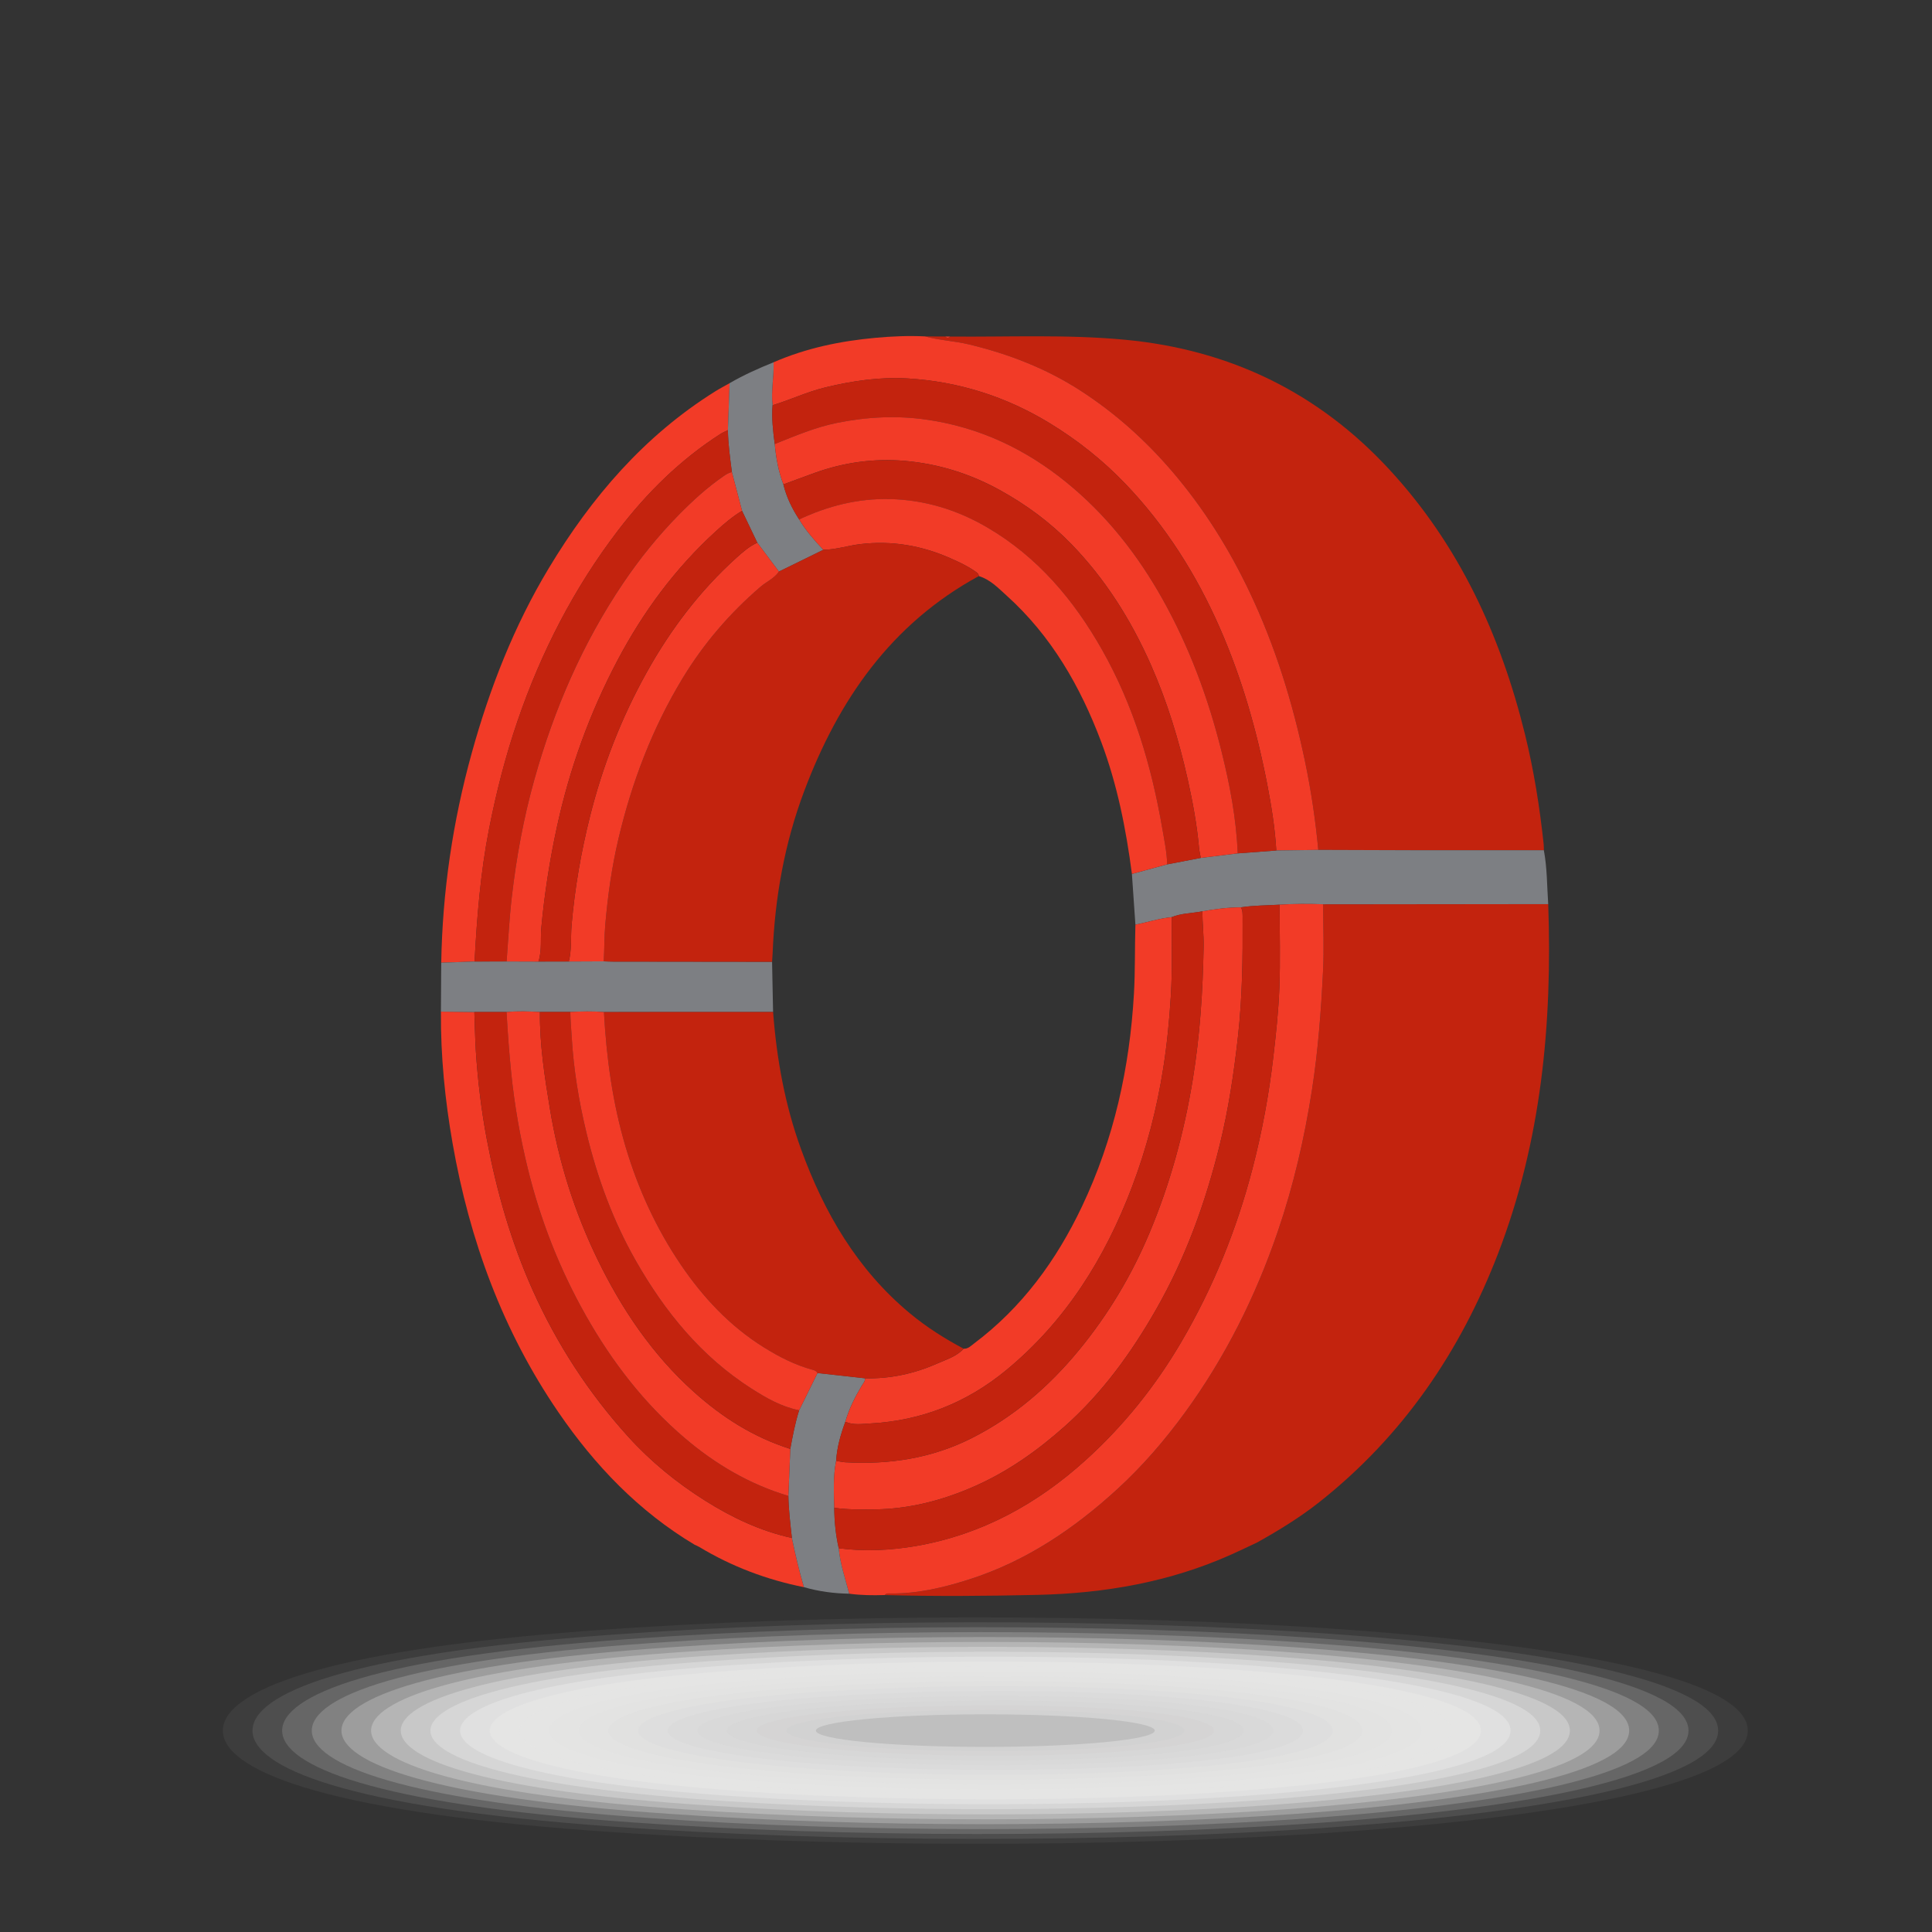 <?xml version="1.0" encoding="UTF-8"?>
<svg xmlns="http://www.w3.org/2000/svg" width="200" height="200" viewBox="0 0 200 200">
  <rect x="0" y="0" width="200" height="200" fill="#333333" stroke="none"/>
  <defs>
    <style>
      .cls-1 {
        fill: #dbdbdb;
        opacity: .762;
      }

      .cls-1, .cls-2, .cls-3, .cls-4, .cls-5, .cls-6, .cls-7, .cls-8, .cls-9, .cls-10, .cls-11, .cls-12, .cls-13, .cls-14, .cls-15, .cls-16, .cls-17, .cls-18, .cls-19, .cls-20, .cls-21, .cls-22, .cls-23, .cls-24, .cls-25 {
        stroke-width: 0px;
      }

      .cls-2 {
        fill: #e9e9e8;
        opacity: .476;
      }

      .cls-3 {
        fill: #d5d4d4;
        opacity: .905;
      }

      .cls-4 {
        fill: #f4f4f4;
        opacity: .238;
      }

      .cls-5 {
        fill: #7d7f83;
      }

      .cls-6 {
        fill: #c3230e;
      }

      .cls-7 {
        fill: #efefef;
        opacity: .333;
      }

      .cls-8 {
        fill: #e4e4e4;
        opacity: .571;
      }

      .cls-9 {
        fill: #d9d9d9;
        opacity: .81;
      }

      .cls-26 {
        isolation: isolate;
      }

      .cls-10 {
        fill: #f8f8f8;
        opacity: .143;
      }

      .cls-11 {
        fill: #f6f6f6;
        opacity: .19;
      }

      .cls-12 {
        fill: #ddd;
        opacity: .714;
      }

      .cls-13 {
        fill: #e2e2e2;
        opacity: .619;
      }

      .cls-14 {
        fill: #e6e6e6;
        opacity: .524;
      }

      .cls-15 {
        fill: #bfbfbf;
      }

      .cls-16 {
        fill: #e0e0df;
        opacity: .667;
      }

      .cls-17 {
        fill: #ebebeb;
        opacity: .429;
      }

      .cls-18 {
        fill: #d2d2d2;
        opacity: .952;
      }

      .cls-19 {
        fill: #d7d7d6;
        opacity: .857;
      }

      .cls-20 {
        fill: #fbfbfa;
        opacity: .095;
      }

      .cls-21 {
        fill: #f23b27;
      }

      .cls-22 {
        fill: #ededed;
        opacity: .381;
      }

      .cls-27 {
        mix-blend-mode: multiply;
      }

      .cls-23 {
        fill: #fff;
        opacity: 0;
      }

      .cls-24 {
        fill: #f2f2f1;
        opacity: .286;
      }

      .cls-25 {
        fill: #fdfdfd;
        opacity: .048;
      }
    </style>
  </defs>
  <g class="cls-26">
    <g id="_Слой_1" data-name="Слой 1">
      <g class="cls-27">
        <path class="cls-23" d="m184,179.152c0,11.084-74.978,14.495-124.731,10.796-29.522-2.195-39.269-6.718-39.269-10.796,0-4.078,9.747-8.601,39.269-10.796,49.753-3.699,124.731-.288,124.731,10.796Z"/>
        <path class="cls-25" d="m180.93,179.152c0,10.601-71.781,13.885-119.627,10.362-28.578-2.09-38.234-6.434-38.234-10.362,0-3.928,9.657-8.272,38.234-10.362,47.845-3.523,119.627-.238,119.627,10.362Z"/>
        <path class="cls-20" d="m177.861,179.152c0,10.117-68.585,13.275-114.522,9.928-27.633-1.986-37.2-6.15-37.2-9.928,0-3.778,9.566-7.943,37.2-9.928,45.937-3.347,114.522-.189,114.522,9.928Z"/>
        <path class="cls-10" d="m174.791,179.152c0,9.634-65.389,12.666-109.418,9.495-26.689-1.881-36.165-5.866-36.165-9.495,0-3.629,9.476-7.613,36.165-9.495,44.029-3.171,109.418-.139,109.418,9.495Z"/>
        <path class="cls-11" d="m171.722,179.152c0,9.15-62.192,12.056-104.314,9.061-25.744-1.777-35.13-5.582-35.13-9.061,0-3.479,9.386-7.284,35.13-9.061,42.121-2.994,104.314-.089,104.314,9.061Z"/>
        <path class="cls-4" d="m168.652,179.152c0,8.667-58.996,11.446-99.209,8.627-24.8-1.672-34.096-5.298-34.096-8.627,0-3.329,9.296-6.955,34.096-8.627,40.213-2.818,99.209-.04,99.209,8.627Z"/>
        <path class="cls-24" d="m165.583,179.152c0,8.184-55.799,10.836-94.105,8.194-23.855-1.568-33.061-5.014-33.061-8.194,0-3.179,9.206-6.626,33.061-8.194,38.306-2.642,94.105.01,94.105,8.194Z"/>
        <path class="cls-7" d="m162.513,179.152c0,7.7-52.603,10.226-89.001,7.76-22.91-1.463-32.026-4.73-32.026-7.76,0-3.029,9.116-6.297,32.026-7.76,36.398-2.466,89.001.06,89.001,7.76Z"/>
        <path class="cls-22" d="m159.444,179.152c0,7.217-49.401,9.538-83.896,7.326-21.963-1.408-30.991-4.446-30.991-7.326,0-2.88,9.025-5.967,30.991-7.326,34.49-2.29,83.896.11,83.896,7.326Z"/>
        <path class="cls-17" d="m156.374,179.152c0,6.733-46.205,8.922-78.792,6.892-21.018-1.309-29.957-4.163-29.957-6.892,0-2.73,8.935-5.638,29.957-6.892,32.582-2.114,78.792.159,78.792,6.892Z"/>
        <path class="cls-2" d="m153.305,179.152c0,6.25-43.008,8.306-73.688,6.459-20.073-1.209-28.922-3.879-28.922-6.459,0-2.58,8.845-5.309,28.922-6.459,30.674-1.938,73.688.209,73.688,6.459Z"/>
        <path class="cls-14" d="m150.235,179.152c0,5.766-39.812,7.692-68.583,6.025-19.129-1.108-27.887-3.595-27.887-6.025,0-2.43,8.755-4.98,27.887-6.025,28.766-1.761,68.583.259,68.583,6.025Z"/>
        <path class="cls-8" d="m147.166,179.152c0,5.283-36.615,7.079-63.479,5.591-18.184-1.007-26.853-3.311-26.853-5.591,0-2.28,8.665-4.651,26.853-5.591,26.858-1.585,63.479.308,63.479,5.591Z"/>
        <path class="cls-13" d="m144.096,179.152c0,4.8-33.419,6.467-58.375,5.158-17.24-.905-25.818-3.027-25.818-5.158,0-2.131,8.575-4.321,25.818-5.158,24.95-1.409,58.375.358,58.375,5.158Z"/>
        <path class="cls-16" d="m141.027,179.152c0,4.316-30.223,5.858-53.27,4.724-16.295-.802-24.783-2.743-24.783-4.724,0-1.981,8.484-3.992,24.783-4.724,23.042-1.233,53.27.408,53.27,4.724Z"/>
        <path class="cls-12" d="m137.957,179.152c0,3.833-27.027,5.25-48.166,4.29-15.351-.697-23.748-2.459-23.748-4.29,0-1.831,8.394-3.663,23.748-4.29,21.135-1.057,48.166.458,48.166,4.29Z"/>
        <path class="cls-1" d="m134.888,179.152c0,3.349-23.831,4.646-43.062,3.856-14.407-.591-22.714-2.175-22.714-3.856,0-1.681,8.304-3.334,22.714-3.856,19.227-.881,43.062.507,43.062,3.856Z"/>
        <path class="cls-9" d="m131.818,179.152c0,2.866-20.635,4.044-37.957,3.423-13.463-.483-21.679-1.891-21.679-3.423,0-1.531,8.214-3.005,21.679-3.423,17.319-.705,37.957.557,37.957,3.423Z"/>
        <path class="cls-19" d="m128.749,179.152c0,2.382-17.44,3.446-32.853,2.989-12.519-.371-20.644-1.607-20.644-2.989,0-1.382,8.124-2.676,20.644-2.989,15.411-.528,32.853.607,32.853,2.989Z"/>
        <path class="cls-3" d="m125.679,179.152c0,1.899-14.244,2.853-27.749,2.555-11.575-.256-19.61-1.324-19.61-2.555,0-1.232,8.034-2.346,19.61-2.555,13.503-.352,27.749.656,27.749,2.555Z"/>
        <path class="cls-18" d="m122.61,179.152c0,1.416-11.049,2.267-22.644,2.122-10.631-.133-18.575-1.04-18.575-2.122,0-1.082,7.943-2.017,18.575-2.122,11.595-.176,22.644.706,22.644,2.122Z"/>
        <ellipse class="cls-15" cx="102" cy="179.152" rx="17.54" ry="1.688"/>
      </g>
      <g>
        <path class="cls-6" d="m160.272,93.595c.43,12.352-.703,24.485-5.176,36.128-3.922,10.207-9.896,18.96-18.534,25.785-2.004,1.583-4.178,2.912-6.404,4.157-.89.417-1.774.846-2.671,1.248-6.389,2.865-13.144,4.031-20.089,4.189-5.268.119-10.54.162-15.81.019.175-.214.421-.163.646-.161,2.806.02,5.503-.624,8.143-1.471,5.835-1.872,10.797-5.218,15.276-9.318,2.609-2.389,4.919-5.065,7-7.918,4.192-5.746,7.33-12.049,9.627-18.769,1.626-4.76,2.754-9.64,3.531-14.615.642-4.111.953-8.245,1.154-12.388.111-2.285.012-4.58.008-6.87,7.767-.004,15.534-.009,23.301-.013Z"/>
        <path class="cls-6" d="m98.343,34.84c6.054.059,12.118-.24,18.157.334,10.792,1.026,19.95,5.442,27.327,13.432,7.233,7.834,11.523,17.183,14.045,27.433.921,3.744,1.523,7.543,1.93,11.374.021.2.013.404.018.606-4.428-.001-8.855.003-13.282-.003-3.356-.005-6.712-.022-10.068-.033-.292-3.096-.748-6.167-1.386-9.212-1.265-6.039-3.072-11.898-5.726-17.484-2.144-4.514-4.775-8.707-8.034-12.506-2.766-3.224-5.898-6.031-9.462-8.336-3.553-2.298-7.441-3.803-11.553-4.79-1.51-.363-3.063-.42-4.557-.83.704.003,1.407.007,2.11.01.158.172.318.175.48.007Z"/>
        <path class="cls-21" d="m95.752,34.823c1.494.41,3.047.467,4.557.83,4.112.988,8,2.492,11.553,4.79,3.564,2.305,6.696,5.112,9.462,8.336,3.259,3.799,5.889,7.992,8.034,12.506,2.654,5.586,4.46,11.444,5.726,17.484.638,3.045,1.094,6.116,1.386,9.212-1.449.02-2.899.04-4.348.06-.134-2.304-.499-4.582-.936-6.839-1.079-5.565-2.627-10.993-4.911-16.202-2.426-5.531-5.601-10.56-9.784-14.927-2.328-2.431-4.949-4.51-7.825-6.264-4.523-2.759-9.438-4.317-14.716-4.633-2.864-.172-5.688.25-8.484.92-1.892.454-3.639,1.294-5.488,1.851-.181-1.486.157-2.961.104-4.444,3.371-1.471,6.919-2.2,10.563-2.534,1.7-.156,3.401-.227,5.107-.146Z"/>
        <path class="cls-21" d="m83.226,164.304c-3.853-.769-7.476-2.137-10.845-4.167-.145-.088-.307-.147-.462-.22-5.787-3.453-10.331-8.201-14.104-13.709-5.774-8.429-9.201-17.805-10.959-27.824-.793-4.517-1.245-9.068-1.211-13.66,1.153.013,2.307.025,3.46.037.06,1.356.066,2.712.155,4.07.203,3.083.569,6.146,1.144,9.17,1.015,5.343,2.498,10.551,4.731,15.54,2.504,5.594,5.798,10.661,9.901,15.192,2.338,2.582,5.031,4.774,7.986,6.631,2.784,1.749,5.722,3.138,8.953,3.846.359,1.712.754,3.415,1.25,5.093Z"/>
        <path class="cls-21" d="m45.677,99.658c.126-7.389,1.196-14.641,3.173-21.76,1.858-6.691,4.368-13.112,7.959-19.078,4.417-7.34,9.878-13.705,17.218-18.298.488-.305,1.001-.572,1.502-.856-.059,1.622-.118,3.243-.176,4.865-.256.128-.527.234-.767.388-4.158,2.669-7.626,6.093-10.606,9.991-4.567,5.975-7.961,12.594-10.397,19.702-1.254,3.66-2.208,7.396-2.955,11.198-.892,4.54-1.253,9.123-1.501,13.726-1.149.04-2.299.081-3.448.121Z"/>
        <path class="cls-5" d="m132.121,88.042c1.449-.02,2.899-.04,4.348-.06,3.356.011,6.712.028,10.068.033,4.427.006,8.855.003,13.282.003.348,1.843.322,3.716.452,5.577-7.767.004-15.534.008-23.3.013-1.503-.051-3.006-.052-4.507.043-1.337.081-2.68.072-4.008.276-1.344.005-2.67.176-3.99.414-1.058.203-2.157.187-3.175.601-1.279.129-2.502.527-3.754.783-.121-1.751-.241-3.502-.362-5.253,1.217-.331,2.433-.662,3.65-.993,1.16-.223,2.32-.446,3.48-.669,1.274-.156,2.549-.312,3.823-.469,1.331-.1,2.662-.199,3.993-.299Z"/>
        <path class="cls-5" d="m45.677,99.658c1.149-.04,2.299-.081,3.448-.121,1.106-.003,2.212-.005,3.318-.008,1.099.004,2.197.007,3.296.011,1.047-.002,2.094-.004,3.141-.006,1.206-.006,2.412-.011,3.618-.017.317.009.635.027.952.027,5.492.008,10.983.013,16.475.019.035,1.732.069,3.464.104,5.196-5.837.002-11.673.005-17.51.007-1.16-.093-2.32-.064-3.481-.011-1.05.002-2.099.003-3.149.005-1.152-.064-2.304-.101-3.455.003-1.11-0-2.22-.001-3.33-.001-1.153-.012-2.307-.025-3.46-.038.011-1.689.021-3.378.032-5.067Z"/>
        <path class="cls-5" d="m75.352,44.531c.059-1.622.118-3.243.176-4.865,1.457-.848,2.992-1.532,4.553-2.162.053,1.483-.285,2.957-.104,4.444-.107,1.35.047,2.685.225,4.02.131,1.429.382,2.832.894,4.18.316,1.311.9,2.502,1.633,3.625.693,1.16,1.582,2.163,2.5,3.143-1.532.751-3.064,1.502-4.596,2.253-.746-.997-1.493-1.994-2.239-2.991-.526-1.099-1.052-2.198-1.579-3.298-.35-1.333-.699-2.667-1.049-4-.188-1.444-.388-2.887-.416-4.347Z"/>
        <path class="cls-21" d="m98.343,34.84c-.163.168-.323.166-.48-.007.16.002.32.004.48.007Z"/>
        <path class="cls-21" d="m132.464,93.651c1.502-.094,3.004-.093,4.507-.043.004,2.29.103,4.586-.008,6.87-.201,4.144-.512,8.278-1.154,12.388-.777,4.975-1.904,9.855-3.531,14.615-2.296,6.721-5.435,13.024-9.627,18.769-2.082,2.853-4.391,5.53-7,7.918-4.479,4.1-9.441,7.447-15.276,9.318-2.64.847-5.336,1.491-8.143,1.471-.225-.002-.471-.053-.646.161-1.229.038-2.457.031-3.678-.14-.404-1.559-.941-3.088-1.086-4.706,2.686.355,5.373.221,8.021-.236,6.743-1.163,12.518-4.337,17.541-8.882,3.923-3.55,7.207-7.638,9.895-12.221,3.317-5.657,5.742-11.668,7.387-17.995.986-3.792,1.698-7.639,2.15-11.541.273-2.349.527-4.7.621-7.055.115-2.894.027-5.796.026-8.694Z"/>
        <path class="cls-5" d="m86.823,160.274c.146,1.619.682,3.147,1.086,4.706-1.589-.028-3.154-.232-4.683-.677-.496-1.678-.891-3.381-1.25-5.093-.157-1.448-.343-2.894-.363-4.353.066-1.623.132-3.245.198-4.868.249-1.346.501-2.691.916-3.999.634-1.285,1.268-2.569,1.902-3.854,1.638.181,3.276.363,4.914.544.024.315-.19.526-.335.769-.707,1.18-1.322,2.403-1.7,3.733-.481,1.308-.866,2.639-.952,4.04-.318,1.611-.234,3.238-.194,4.863.009,1.412.152,2.809.462,4.188Z"/>
        <path class="cls-6" d="m80.202,45.967c-.178-1.334-.332-2.67-.225-4.02,1.849-.557,3.596-1.397,5.488-1.851,2.796-.671,5.62-1.092,8.484-.92,5.278.316,10.193,1.874,14.716,4.633,2.876,1.754,5.497,3.833,7.825,6.264,4.183,4.368,7.358,9.396,9.784,14.927,2.284,5.21,3.832,10.637,4.911,16.202.438,2.257.802,4.535.936,6.839-1.331.1-2.662.199-3.993.299-.142-3.588-.816-7.096-1.679-10.566-1.373-5.522-3.334-10.815-6.129-15.797-2.591-4.62-5.825-8.71-9.926-12.045-4.215-3.428-8.989-5.697-14.442-6.486-3.135-.454-6.203-.292-9.281.325-2.254.451-4.354,1.346-6.47,2.196Z"/>
        <path class="cls-6" d="m81.614,154.858c.021,1.459.207,2.905.363,4.353-3.231-.708-6.17-2.097-8.953-3.846-2.955-1.856-5.648-4.048-7.986-6.631-4.103-4.532-7.397-9.598-9.901-15.192-2.233-4.989-3.716-10.198-4.731-15.54-.575-3.024-.941-6.087-1.144-9.17-.089-1.359-.096-2.714-.155-4.07,1.11 0,2.22.001,3.33.001.118,2.099.268,4.193.482,6.286.343,3.359.922,6.673,1.725,9.943,1.309,5.33,3.298,10.398,6.003,15.185,2.71,4.795,6.026,9.096,10.226,12.679,3.177,2.71,6.717,4.795,10.741,6.001Z"/>
        <path class="cls-6" d="m75.352,44.531c.028,1.46.228,2.903.415,4.347-.328.043-.589.221-.854.403-1.697,1.166-3.217,2.556-4.647,4.013-2.122,2.163-4.032,4.52-5.734,7.038-4.233,6.263-7.183,13.107-9.216,20.364-1.121,4.001-1.867,8.078-2.341,12.201-.253,2.201-.36,4.42-.533,6.63-1.106.003-2.212.005-3.318.008.248-4.603.609-9.186,1.501-13.726.747-3.802,1.701-7.538,2.955-11.198,2.437-7.108,5.83-13.728,10.397-19.702,2.98-3.898,6.448-7.322,10.606-9.991.24-.154.511-.26.767-.388Z"/>
        <path class="cls-21" d="m86.361,156.087c-.04-1.625-.124-3.252.194-4.863.312.051.622.132.936.15,4.581.261,8.988-.416,13.117-2.507,4.373-2.215,7.99-5.334,11.098-9.116,3.038-3.697,5.455-7.754,7.297-12.143,2.139-5.097,3.581-10.397,4.474-15.866.746-4.568,1.041-9.16,1.121-13.77.021-1.2-.124-2.418-.132-3.631,1.32-.238,2.646-.409,3.99-.414.2.344.177.722.179,1.099.022,4.103-.025,8.196-.482,12.288-.422,3.785-.982,7.537-1.894,11.229-1.468,5.944-3.528,11.668-6.578,17.005-2.565,4.489-5.556,8.629-9.449,12.097-2.829,2.52-5.869,4.675-9.337,6.208-3.306,1.461-6.746,2.361-10.382,2.399-1.386.014-2.774.035-4.152-.166Z"/>
        <path class="cls-6" d="m86.361,156.087c1.378.2,2.766.18,4.152.166,3.636-.037,7.076-.938,10.382-2.399,3.468-1.532,6.508-3.688,9.337-6.208,3.894-3.468,6.884-7.608,9.449-12.097,3.05-5.337,5.109-11.061,6.578-17.005.912-3.692,1.472-7.444,1.894-11.229.456-4.092.504-8.185.482-12.288-.002-.377.021-.756-.179-1.099,1.328-.204,2.671-.195,4.008-.276 0,2.898.089,5.8-.026,8.694-.094,2.355-.348,4.706-.621,7.055-.453,3.902-1.165,7.749-2.15,11.541-1.645,6.327-4.07,12.338-7.387,17.995-2.687,4.583-5.972,8.671-9.895,12.221-5.023,4.545-10.798,7.719-17.541,8.882-2.648.457-5.334.591-8.021.236-.31-1.379-.453-2.776-.462-4.188Z"/>
        <path class="cls-21" d="m80.202,45.967c2.117-.85,4.216-1.744,6.47-2.196,3.078-.616,6.146-.779,9.281-.325,5.453.79,10.227,3.058,14.442,6.486,4.1,3.335,7.334,7.425,9.926,12.045,2.795,4.982,4.756,10.275,6.129,15.797.863,3.47,1.537,6.978,1.679,10.566-1.274.156-2.549.312-3.823.468-.061-.341-.148-.679-.18-1.022-.22-2.412-.655-4.788-1.185-7.147-.912-4.064-2.123-8.029-3.815-11.849-2.044-4.613-4.685-8.824-8.204-12.452-2.185-2.252-4.68-4.097-7.44-5.617-3.088-1.7-6.374-2.72-9.854-3.015-3.164-.268-6.281.163-9.287,1.245-1.084.39-2.163.795-3.244,1.193-.512-1.347-.763-2.751-.894-4.18Z"/>
        <path class="cls-21" d="m99.759,139.618c.455.029.746-.292,1.061-.529,4.983-3.739,8.538-8.616,11.184-14.191,3.311-6.974,4.943-14.362,5.382-22.048.136-2.376.078-4.751.151-7.125,1.253-.255,2.475-.654,3.755-.782 0,2.717.08,5.428-.087,8.15-.154,2.506-.394,5-.783,7.47-.66,4.192-1.717,8.289-3.225,12.272-2.802,7.396-6.866,13.912-13.022,18.996-4.089,3.377-8.792,5.24-14.092,5.527-.851.046-1.738.19-2.574-.173.378-1.33.993-2.553,1.7-3.733.145-.243.359-.454.335-.769,2.604.059,5.099-.477,7.466-1.526.954-.422,2.001-.729,2.75-1.538Z"/>
        <path class="cls-6" d="m87.508,147.184c.836.364,1.722.219,2.574.173,5.3-.287,10.003-2.15,14.092-5.527,6.155-5.084,10.22-11.6,13.022-18.996,1.509-3.983,2.565-8.08,3.225-12.272.389-2.469.629-4.963.783-7.47.168-2.721.087-5.433.087-8.15,1.017-.415,2.117-.399,3.174-.602.008,1.213.153,2.431.133,3.631-.08,4.609-.375,9.201-1.121,13.77-.893,5.469-2.336,10.769-4.474,15.866-1.841,4.389-4.259,8.446-7.297,12.143-3.108,3.782-6.725,6.901-11.098,9.116-4.129,2.091-8.536,2.769-13.117,2.507-.314-.018-.624-.098-.936-.15.086-1.401.472-2.731.953-4.04Z"/>
        <path class="cls-6" d="m81.096,50.147c1.081-.398,2.16-.803,3.244-1.193,3.006-1.082,6.123-1.514,9.287-1.245,3.48.295,6.767,1.315,9.854,3.015,2.761,1.52,5.256,3.365,7.44,5.617,3.519,3.628,6.16,7.839,8.204,12.452,1.692,3.819,2.903,7.785,3.815,11.849.529,2.359.964,4.735,1.185,7.147.031.343.118.681.18,1.022-1.16.223-2.32.446-3.48.669-.033-1.272-.296-2.512-.513-3.76-1.12-6.47-2.966-12.685-6.221-18.441-2.939-5.198-6.688-9.627-11.886-12.673-3.107-1.821-6.464-2.861-10.113-2.94-3.312-.072-6.397.718-9.363,2.109-.733-1.123-1.318-2.313-1.633-3.625Z"/>
        <path class="cls-21" d="m82.729,53.772c2.966-1.391,6.051-2.181,9.363-2.109,3.649.079,7.006,1.12,10.113,2.94,5.199,3.046,8.947,7.476,11.886,12.673,3.255,5.756,5.101,11.972,6.221,18.441.216,1.248.48,2.488.513,3.76-1.217.331-2.433.662-3.65.993-.608-4.659-1.52-9.257-3.175-13.661-2.162-5.752-5.173-10.994-9.802-15.16-.868-.781-1.693-1.659-2.871-2.014-.019-.267-.217-.375-.412-.511-.787-.548-1.656-.948-2.523-1.332-2.976-1.317-6.068-1.852-9.337-1.465-1.286.152-2.524.575-3.825.587-.918-.98-1.808-1.983-2.5-3.143Z"/>
        <path class="cls-6" d="m85.23,56.915c1.302-.012,2.539-.435,3.825-.587,3.269-.387,6.361.148,9.337,1.465.867.384,1.736.784,2.523,1.332.195.136.393.244.412.511-9.085,4.939-14.536,12.84-18.08,22.268-2.033,5.407-3.036,11.029-3.266,16.794-.011.289-.036.577-.055.866-5.492-.006-10.983-.011-16.475-.019-.317-0-.635-.018-.952-.027.076-1.266.051-2.533.16-3.804.26-3.017.68-6.004,1.378-8.945,1.382-5.822,3.488-11.366,6.594-16.503,2.185-3.613,4.896-6.776,8.103-9.527.625-.536,1.424-.861,1.9-1.572,1.532-.751,3.064-1.502,4.596-2.253Z"/>
        <path class="cls-6" d="m99.759,139.618c-.749.808-1.797,1.115-2.75,1.538-2.367,1.049-4.861,1.585-7.466,1.526-1.638-.181-3.276-.363-4.914-.544-.106-.19-.271-.271-.481-.328-1.832-.492-3.507-1.351-5.099-2.347-3.508-2.194-6.278-5.157-8.584-8.56-2.528-3.732-4.389-7.783-5.679-12.105-1.368-4.581-2.006-9.274-2.265-14.031,5.837-.002,11.673-.005,17.51-.007.365,4.842,1.22,9.591,2.879,14.165,2.386,6.577,5.806,12.479,11.276,17.025,1.724,1.433,3.6,2.622,5.574,3.669Z"/>
        <path class="cls-21" d="m81.614,154.858c-4.024-1.206-7.564-3.291-10.741-6.001-4.2-3.583-7.516-7.884-10.226-12.679-2.705-4.787-4.695-9.856-6.003-15.185-.803-3.27-1.382-6.584-1.725-9.943-.214-2.094-.364-4.188-.482-6.286,1.152-.104,2.303-.067,3.455-.003-.03,3.389.489,6.717,1.04,10.049.898,5.422,2.52,10.612,4.918,15.55,2.506,5.16,5.666,9.853,9.971,13.723,2.942,2.645,6.202,4.713,9.991,5.908-.066,1.623-.132,3.245-.198,4.868Z"/>
        <path class="cls-21" d="m52.443,99.529c.173-2.211.28-4.429.533-6.63.474-4.123,1.22-8.2,2.341-12.201,2.034-7.257,4.983-14.1,9.216-20.364,1.702-2.518,3.612-4.876,5.734-7.038,1.43-1.457,2.95-2.847,4.647-4.013.265-.182.526-.359.854-.403.35,1.333.699,2.667,1.049,4-.971.583-1.833,1.317-2.662,2.071-4.238,3.853-7.585,8.39-10.253,13.448-2.876,5.453-4.946,11.196-6.252,17.216-.745,3.436-1.285,6.899-1.611,10.405-.109,1.172.076,2.374-.299,3.521-1.099-.004-2.197-.007-3.296-.011Z"/>
        <path class="cls-6" d="m81.811,149.99c-3.788-1.195-7.049-3.263-9.991-5.908-4.305-3.87-7.464-8.563-9.971-13.723-2.398-4.938-4.02-10.128-4.918-15.55-.552-3.331-1.07-6.66-1.04-10.049,1.049-.002,2.099-.003,3.149-.005.01.865.093,1.727.143,2.589.196,3.377.747,6.695,1.54,9.97,1.119,4.621,2.738,9.057,5.103,13.207,3.016,5.293,6.778,9.904,11.962,13.221,1.53.979,3.116,1.888,4.939,2.249-.415,1.308-.667,2.653-.916,3.999Z"/>
        <path class="cls-21" d="m82.727,145.991c-1.823-.361-3.409-1.269-4.939-2.249-5.183-3.316-8.946-7.928-11.962-13.221-2.365-4.15-3.984-8.586-5.103-13.207-.793-3.275-1.344-6.594-1.54-9.97-.05-.862-.134-1.723-.143-2.589,1.16-.053,2.321-.082,3.481.011.259,4.757.897,9.45,2.265,14.031,1.291,4.322,3.151,8.373,5.679,12.105,2.305,3.403,5.076,6.366,8.584,8.56,1.592.996,3.267,1.855,5.099,2.347.21.056.375.138.481.328-.634,1.285-1.268,2.569-1.901,3.854Z"/>
        <path class="cls-21" d="m80.634,59.167c-.476.711-1.275,1.036-1.9,1.572-3.208,2.751-5.918,5.914-8.103,9.527-3.107,5.137-5.212,10.68-6.594,16.503-.698,2.94-1.117,5.928-1.378,8.945-.11,1.271-.084,2.537-.16,3.804-1.206.005-2.413.011-3.619.016.32-1.243.184-2.526.293-3.787.329-3.799.978-7.538,1.902-11.225,1.305-5.207,3.236-10.176,5.849-14.878,2.478-4.458,5.512-8.474,9.303-11.897.66-.596,1.34-1.192,2.168-1.57.746.997,1.493,1.994,2.239,2.991Z"/>
        <path class="cls-6" d="m78.395,56.176c-.828.377-1.508.974-2.168,1.57-3.791,3.423-6.825,7.439-9.303,11.897-2.614,4.702-4.544,9.671-5.849,14.878-.925,3.688-1.573,7.426-1.902,11.225-.109,1.261.027,2.544-.293,3.787-1.047.002-2.094.004-3.141.006.375-1.147.19-2.349.299-3.521.327-3.506.866-6.969,1.611-10.405,1.306-6.021,3.375-11.763,6.252-17.216,2.668-5.057,6.015-9.595,10.253-13.448.829-.754,1.692-1.488,2.662-2.071.526,1.099,1.053,2.198,1.579,3.297Z"/>
      </g>
    </g>
  </g>
</svg>
